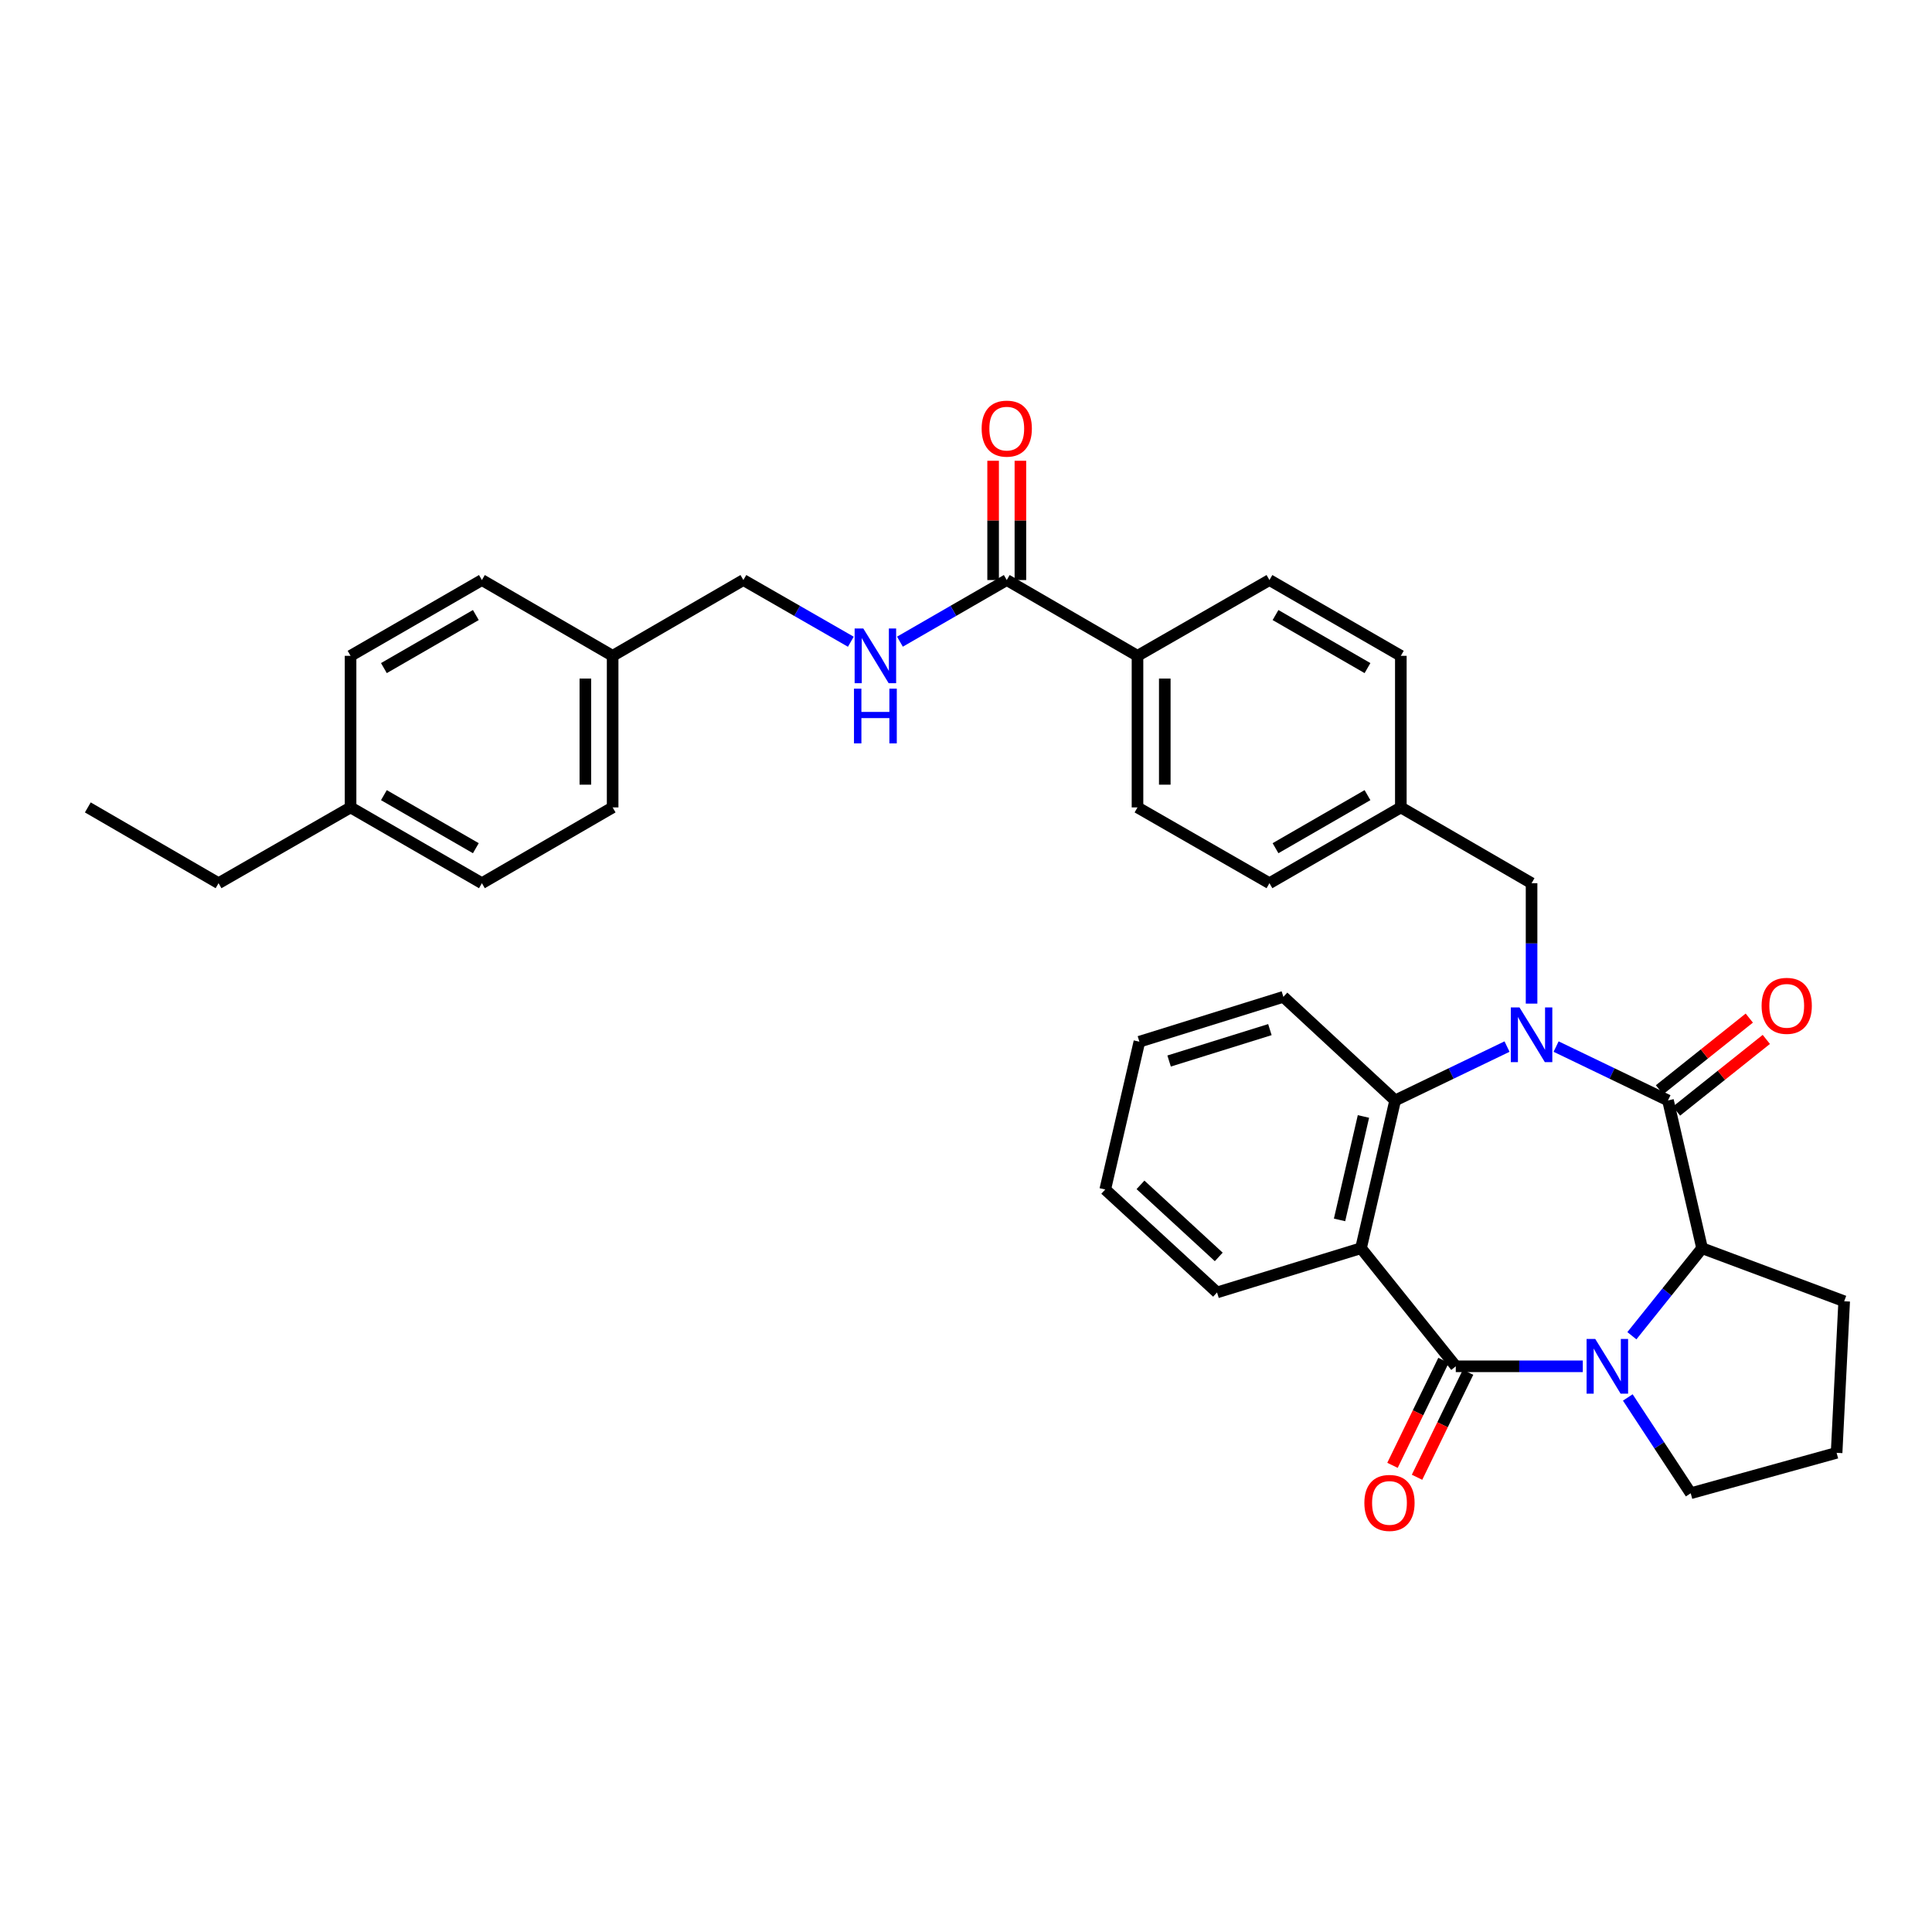 <?xml version='1.0' encoding='iso-8859-1'?>
<svg version='1.1' baseProfile='full'
              xmlns='http://www.w3.org/2000/svg'
                      xmlns:rdkit='http://www.rdkit.org/xml'
                      xmlns:xlink='http://www.w3.org/1999/xlink'
                  xml:space='preserve'
width='1000px' height='1000px' viewBox='0 0 1000 1000'>
<!-- END OF HEADER -->
<rect style='opacity:1.0;fill:#FFFFFF;stroke:none' width='1000' height='1000' x='0' y='0'> </rect>
<path class='bond-1' d='M 805.436,541.706 L 834.392,555.646' style='fill:none;fill-rule:evenodd;stroke:#0000FF;stroke-width:6px;stroke-linecap:butt;stroke-linejoin:miter;stroke-opacity:1' />
<path class='bond-1' d='M 834.392,555.646 L 863.348,569.587' style='fill:none;fill-rule:evenodd;stroke:#000000;stroke-width:6px;stroke-linecap:butt;stroke-linejoin:miter;stroke-opacity:1' />
<path class='bond-4' d='M 780.038,541.706 L 751.082,555.646' style='fill:none;fill-rule:evenodd;stroke:#0000FF;stroke-width:6px;stroke-linecap:butt;stroke-linejoin:miter;stroke-opacity:1' />
<path class='bond-4' d='M 751.082,555.646 L 722.126,569.587' style='fill:none;fill-rule:evenodd;stroke:#000000;stroke-width:6px;stroke-linecap:butt;stroke-linejoin:miter;stroke-opacity:1' />
<path class='bond-7' d='M 792.737,519.471 L 792.737,488.307' style='fill:none;fill-rule:evenodd;stroke:#0000FF;stroke-width:6px;stroke-linecap:butt;stroke-linejoin:miter;stroke-opacity:1' />
<path class='bond-7' d='M 792.737,488.307 L 792.737,457.143' style='fill:none;fill-rule:evenodd;stroke:#000000;stroke-width:6px;stroke-linecap:butt;stroke-linejoin:miter;stroke-opacity:1' />
<path class='bond-0' d='M 753.509,707.2 L 704.458,646.074' style='fill:none;fill-rule:evenodd;stroke:#000000;stroke-width:6px;stroke-linecap:butt;stroke-linejoin:miter;stroke-opacity:1' />
<path class='bond-9' d='M 747.158,704.114 L 733.955,731.286' style='fill:none;fill-rule:evenodd;stroke:#000000;stroke-width:6px;stroke-linecap:butt;stroke-linejoin:miter;stroke-opacity:1' />
<path class='bond-9' d='M 733.955,731.286 L 720.752,758.457' style='fill:none;fill-rule:evenodd;stroke:#FF0000;stroke-width:6px;stroke-linecap:butt;stroke-linejoin:miter;stroke-opacity:1' />
<path class='bond-9' d='M 759.86,710.286 L 746.657,737.457' style='fill:none;fill-rule:evenodd;stroke:#000000;stroke-width:6px;stroke-linecap:butt;stroke-linejoin:miter;stroke-opacity:1' />
<path class='bond-9' d='M 746.657,737.457 L 733.455,764.629' style='fill:none;fill-rule:evenodd;stroke:#FF0000;stroke-width:6px;stroke-linecap:butt;stroke-linejoin:miter;stroke-opacity:1' />
<path class='bond-34' d='M 753.509,707.2 L 786.382,707.2' style='fill:none;fill-rule:evenodd;stroke:#000000;stroke-width:6px;stroke-linecap:butt;stroke-linejoin:miter;stroke-opacity:1' />
<path class='bond-34' d='M 786.382,707.2 L 819.256,707.2' style='fill:none;fill-rule:evenodd;stroke:#0000FF;stroke-width:6px;stroke-linecap:butt;stroke-linejoin:miter;stroke-opacity:1' />
<path class='bond-5' d='M 863.348,569.587 L 880.993,646.074' style='fill:none;fill-rule:evenodd;stroke:#000000;stroke-width:6px;stroke-linecap:butt;stroke-linejoin:miter;stroke-opacity:1' />
<path class='bond-10' d='M 867.752,575.106 L 890.997,556.553' style='fill:none;fill-rule:evenodd;stroke:#000000;stroke-width:6px;stroke-linecap:butt;stroke-linejoin:miter;stroke-opacity:1' />
<path class='bond-10' d='M 890.997,556.553 L 914.242,538' style='fill:none;fill-rule:evenodd;stroke:#FF0000;stroke-width:6px;stroke-linecap:butt;stroke-linejoin:miter;stroke-opacity:1' />
<path class='bond-10' d='M 858.943,564.068 L 882.187,545.515' style='fill:none;fill-rule:evenodd;stroke:#000000;stroke-width:6px;stroke-linecap:butt;stroke-linejoin:miter;stroke-opacity:1' />
<path class='bond-10' d='M 882.187,545.515 L 905.432,526.962' style='fill:none;fill-rule:evenodd;stroke:#FF0000;stroke-width:6px;stroke-linecap:butt;stroke-linejoin:miter;stroke-opacity:1' />
<path class='bond-2' d='M 844.656,691.37 L 862.824,668.722' style='fill:none;fill-rule:evenodd;stroke:#0000FF;stroke-width:6px;stroke-linecap:butt;stroke-linejoin:miter;stroke-opacity:1' />
<path class='bond-2' d='M 862.824,668.722 L 880.993,646.074' style='fill:none;fill-rule:evenodd;stroke:#000000;stroke-width:6px;stroke-linecap:butt;stroke-linejoin:miter;stroke-opacity:1' />
<path class='bond-15' d='M 842.547,723.325 L 858.828,748.116' style='fill:none;fill-rule:evenodd;stroke:#0000FF;stroke-width:6px;stroke-linecap:butt;stroke-linejoin:miter;stroke-opacity:1' />
<path class='bond-15' d='M 858.828,748.116 L 875.108,772.907' style='fill:none;fill-rule:evenodd;stroke:#000000;stroke-width:6px;stroke-linecap:butt;stroke-linejoin:miter;stroke-opacity:1' />
<path class='bond-3' d='M 704.458,646.074 L 722.126,569.587' style='fill:none;fill-rule:evenodd;stroke:#000000;stroke-width:6px;stroke-linecap:butt;stroke-linejoin:miter;stroke-opacity:1' />
<path class='bond-3' d='M 693.348,631.423 L 705.716,577.882' style='fill:none;fill-rule:evenodd;stroke:#000000;stroke-width:6px;stroke-linecap:butt;stroke-linejoin:miter;stroke-opacity:1' />
<path class='bond-18' d='M 704.458,646.074 L 629.94,668.96' style='fill:none;fill-rule:evenodd;stroke:#000000;stroke-width:6px;stroke-linecap:butt;stroke-linejoin:miter;stroke-opacity:1' />
<path class='bond-24' d='M 722.126,569.587 L 664.272,515.962' style='fill:none;fill-rule:evenodd;stroke:#000000;stroke-width:6px;stroke-linecap:butt;stroke-linejoin:miter;stroke-opacity:1' />
<path class='bond-22' d='M 880.993,646.074 L 954.545,673.534' style='fill:none;fill-rule:evenodd;stroke:#000000;stroke-width:6px;stroke-linecap:butt;stroke-linejoin:miter;stroke-opacity:1' />
<path class='bond-6' d='M 521.097,300.23 L 588.766,339.458' style='fill:none;fill-rule:evenodd;stroke:#000000;stroke-width:6px;stroke-linecap:butt;stroke-linejoin:miter;stroke-opacity:1' />
<path class='bond-8' d='M 521.097,300.23 L 493.449,316.18' style='fill:none;fill-rule:evenodd;stroke:#000000;stroke-width:6px;stroke-linecap:butt;stroke-linejoin:miter;stroke-opacity:1' />
<path class='bond-8' d='M 493.449,316.18 L 465.801,332.13' style='fill:none;fill-rule:evenodd;stroke:#0000FF;stroke-width:6px;stroke-linecap:butt;stroke-linejoin:miter;stroke-opacity:1' />
<path class='bond-12' d='M 528.158,300.23 L 528.158,269.363' style='fill:none;fill-rule:evenodd;stroke:#000000;stroke-width:6px;stroke-linecap:butt;stroke-linejoin:miter;stroke-opacity:1' />
<path class='bond-12' d='M 528.158,269.363 L 528.158,238.495' style='fill:none;fill-rule:evenodd;stroke:#FF0000;stroke-width:6px;stroke-linecap:butt;stroke-linejoin:miter;stroke-opacity:1' />
<path class='bond-12' d='M 514.036,300.23 L 514.036,269.363' style='fill:none;fill-rule:evenodd;stroke:#000000;stroke-width:6px;stroke-linecap:butt;stroke-linejoin:miter;stroke-opacity:1' />
<path class='bond-12' d='M 514.036,269.363 L 514.036,238.495' style='fill:none;fill-rule:evenodd;stroke:#FF0000;stroke-width:6px;stroke-linecap:butt;stroke-linejoin:miter;stroke-opacity:1' />
<path class='bond-16' d='M 792.737,457.143 L 725.068,417.915' style='fill:none;fill-rule:evenodd;stroke:#000000;stroke-width:6px;stroke-linecap:butt;stroke-linejoin:miter;stroke-opacity:1' />
<path class='bond-17' d='M 440.389,332.162 L 412.58,316.196' style='fill:none;fill-rule:evenodd;stroke:#0000FF;stroke-width:6px;stroke-linecap:butt;stroke-linejoin:miter;stroke-opacity:1' />
<path class='bond-17' d='M 412.58,316.196 L 384.771,300.23' style='fill:none;fill-rule:evenodd;stroke:#000000;stroke-width:6px;stroke-linecap:butt;stroke-linejoin:miter;stroke-opacity:1' />
<path class='bond-11' d='M 588.766,339.458 L 588.766,417.915' style='fill:none;fill-rule:evenodd;stroke:#000000;stroke-width:6px;stroke-linecap:butt;stroke-linejoin:miter;stroke-opacity:1' />
<path class='bond-11' d='M 602.888,351.227 L 602.888,406.147' style='fill:none;fill-rule:evenodd;stroke:#000000;stroke-width:6px;stroke-linecap:butt;stroke-linejoin:miter;stroke-opacity:1' />
<path class='bond-35' d='M 588.766,339.458 L 657.062,300.23' style='fill:none;fill-rule:evenodd;stroke:#000000;stroke-width:6px;stroke-linecap:butt;stroke-linejoin:miter;stroke-opacity:1' />
<path class='bond-13' d='M 657.062,300.23 L 725.068,339.458' style='fill:none;fill-rule:evenodd;stroke:#000000;stroke-width:6px;stroke-linecap:butt;stroke-linejoin:miter;stroke-opacity:1' />
<path class='bond-13' d='M 660.207,318.347 L 707.811,345.807' style='fill:none;fill-rule:evenodd;stroke:#000000;stroke-width:6px;stroke-linecap:butt;stroke-linejoin:miter;stroke-opacity:1' />
<path class='bond-14' d='M 588.766,417.915 L 657.062,457.143' style='fill:none;fill-rule:evenodd;stroke:#000000;stroke-width:6px;stroke-linecap:butt;stroke-linejoin:miter;stroke-opacity:1' />
<path class='bond-37' d='M 875.108,772.907 L 950.623,751.983' style='fill:none;fill-rule:evenodd;stroke:#000000;stroke-width:6px;stroke-linecap:butt;stroke-linejoin:miter;stroke-opacity:1' />
<path class='bond-20' d='M 725.068,417.915 L 725.068,339.458' style='fill:none;fill-rule:evenodd;stroke:#000000;stroke-width:6px;stroke-linecap:butt;stroke-linejoin:miter;stroke-opacity:1' />
<path class='bond-21' d='M 725.068,417.915 L 657.062,457.143' style='fill:none;fill-rule:evenodd;stroke:#000000;stroke-width:6px;stroke-linecap:butt;stroke-linejoin:miter;stroke-opacity:1' />
<path class='bond-21' d='M 707.811,411.566 L 660.207,439.026' style='fill:none;fill-rule:evenodd;stroke:#000000;stroke-width:6px;stroke-linecap:butt;stroke-linejoin:miter;stroke-opacity:1' />
<path class='bond-19' d='M 384.771,300.23 L 317.102,339.458' style='fill:none;fill-rule:evenodd;stroke:#000000;stroke-width:6px;stroke-linecap:butt;stroke-linejoin:miter;stroke-opacity:1' />
<path class='bond-36' d='M 629.94,668.96 L 572.07,615.68' style='fill:none;fill-rule:evenodd;stroke:#000000;stroke-width:6px;stroke-linecap:butt;stroke-linejoin:miter;stroke-opacity:1' />
<path class='bond-36' d='M 630.825,650.579 L 590.316,613.283' style='fill:none;fill-rule:evenodd;stroke:#000000;stroke-width:6px;stroke-linecap:butt;stroke-linejoin:miter;stroke-opacity:1' />
<path class='bond-25' d='M 317.102,339.458 L 249.434,300.23' style='fill:none;fill-rule:evenodd;stroke:#000000;stroke-width:6px;stroke-linecap:butt;stroke-linejoin:miter;stroke-opacity:1' />
<path class='bond-26' d='M 317.102,339.458 L 317.102,417.915' style='fill:none;fill-rule:evenodd;stroke:#000000;stroke-width:6px;stroke-linecap:butt;stroke-linejoin:miter;stroke-opacity:1' />
<path class='bond-26' d='M 302.98,351.227 L 302.98,406.147' style='fill:none;fill-rule:evenodd;stroke:#000000;stroke-width:6px;stroke-linecap:butt;stroke-linejoin:miter;stroke-opacity:1' />
<path class='bond-29' d='M 954.545,673.534 L 950.623,751.983' style='fill:none;fill-rule:evenodd;stroke:#000000;stroke-width:6px;stroke-linecap:butt;stroke-linejoin:miter;stroke-opacity:1' />
<path class='bond-23' d='M 181.451,417.915 L 249.434,457.143' style='fill:none;fill-rule:evenodd;stroke:#000000;stroke-width:6px;stroke-linecap:butt;stroke-linejoin:miter;stroke-opacity:1' />
<path class='bond-23' d='M 198.707,411.567 L 246.294,439.027' style='fill:none;fill-rule:evenodd;stroke:#000000;stroke-width:6px;stroke-linecap:butt;stroke-linejoin:miter;stroke-opacity:1' />
<path class='bond-30' d='M 181.451,417.915 L 113.123,457.143' style='fill:none;fill-rule:evenodd;stroke:#000000;stroke-width:6px;stroke-linecap:butt;stroke-linejoin:miter;stroke-opacity:1' />
<path class='bond-38' d='M 181.451,417.915 L 181.451,339.458' style='fill:none;fill-rule:evenodd;stroke:#000000;stroke-width:6px;stroke-linecap:butt;stroke-linejoin:miter;stroke-opacity:1' />
<path class='bond-32' d='M 664.272,515.962 L 589.746,539.185' style='fill:none;fill-rule:evenodd;stroke:#000000;stroke-width:6px;stroke-linecap:butt;stroke-linejoin:miter;stroke-opacity:1' />
<path class='bond-32' d='M 657.295,532.928 L 605.127,549.184' style='fill:none;fill-rule:evenodd;stroke:#000000;stroke-width:6px;stroke-linecap:butt;stroke-linejoin:miter;stroke-opacity:1' />
<path class='bond-28' d='M 249.434,300.23 L 181.451,339.458' style='fill:none;fill-rule:evenodd;stroke:#000000;stroke-width:6px;stroke-linecap:butt;stroke-linejoin:miter;stroke-opacity:1' />
<path class='bond-28' d='M 246.294,318.346 L 198.707,345.806' style='fill:none;fill-rule:evenodd;stroke:#000000;stroke-width:6px;stroke-linecap:butt;stroke-linejoin:miter;stroke-opacity:1' />
<path class='bond-27' d='M 317.102,417.915 L 249.434,457.143' style='fill:none;fill-rule:evenodd;stroke:#000000;stroke-width:6px;stroke-linecap:butt;stroke-linejoin:miter;stroke-opacity:1' />
<path class='bond-33' d='M 113.123,457.143 L 45.455,417.915' style='fill:none;fill-rule:evenodd;stroke:#000000;stroke-width:6px;stroke-linecap:butt;stroke-linejoin:miter;stroke-opacity:1' />
<path class='bond-31' d='M 572.07,615.68 L 589.746,539.185' style='fill:none;fill-rule:evenodd;stroke:#000000;stroke-width:6px;stroke-linecap:butt;stroke-linejoin:miter;stroke-opacity:1' />
<path  class='atom-0' d='M 786.477 521.432
L 795.757 536.432
Q 796.677 537.912, 798.157 540.592
Q 799.637 543.272, 799.717 543.432
L 799.717 521.432
L 803.477 521.432
L 803.477 549.752
L 799.597 549.752
L 789.637 533.352
Q 788.477 531.432, 787.237 529.232
Q 786.037 527.032, 785.677 526.352
L 785.677 549.752
L 781.997 549.752
L 781.997 521.432
L 786.477 521.432
' fill='#0000FF'/>
<path  class='atom-3' d='M 825.697 693.04
L 834.977 708.04
Q 835.897 709.52, 837.377 712.2
Q 838.857 714.88, 838.937 715.04
L 838.937 693.04
L 842.697 693.04
L 842.697 721.36
L 838.817 721.36
L 828.857 704.96
Q 827.697 703.04, 826.457 700.84
Q 825.257 698.64, 824.897 697.96
L 824.897 721.36
L 821.217 721.36
L 821.217 693.04
L 825.697 693.04
' fill='#0000FF'/>
<path  class='atom-9' d='M 446.839 325.298
L 456.119 340.298
Q 457.039 341.778, 458.519 344.458
Q 459.999 347.138, 460.079 347.298
L 460.079 325.298
L 463.839 325.298
L 463.839 353.618
L 459.959 353.618
L 449.999 337.218
Q 448.839 335.298, 447.599 333.098
Q 446.399 330.898, 446.039 330.218
L 446.039 353.618
L 442.359 353.618
L 442.359 325.298
L 446.839 325.298
' fill='#0000FF'/>
<path  class='atom-9' d='M 442.019 356.45
L 445.859 356.45
L 445.859 368.49
L 460.339 368.49
L 460.339 356.45
L 464.179 356.45
L 464.179 384.77
L 460.339 384.77
L 460.339 371.69
L 445.859 371.69
L 445.859 384.77
L 442.019 384.77
L 442.019 356.45
' fill='#0000FF'/>
<path  class='atom-10' d='M 706.192 777.906
Q 706.192 771.106, 709.552 767.306
Q 712.912 763.506, 719.192 763.506
Q 725.472 763.506, 728.832 767.306
Q 732.192 771.106, 732.192 777.906
Q 732.192 784.786, 728.792 788.706
Q 725.392 792.586, 719.192 792.586
Q 712.952 792.586, 709.552 788.706
Q 706.192 784.826, 706.192 777.906
M 719.192 789.386
Q 723.512 789.386, 725.832 786.506
Q 728.192 783.586, 728.192 777.906
Q 728.192 772.346, 725.832 769.546
Q 723.512 766.706, 719.192 766.706
Q 714.872 766.706, 712.512 769.506
Q 710.192 772.306, 710.192 777.906
Q 710.192 783.626, 712.512 786.506
Q 714.872 789.386, 719.192 789.386
' fill='#FF0000'/>
<path  class='atom-11' d='M 911.803 520.616
Q 911.803 513.816, 915.163 510.016
Q 918.523 506.216, 924.803 506.216
Q 931.083 506.216, 934.443 510.016
Q 937.803 513.816, 937.803 520.616
Q 937.803 527.496, 934.403 531.416
Q 931.003 535.296, 924.803 535.296
Q 918.563 535.296, 915.163 531.416
Q 911.803 527.536, 911.803 520.616
M 924.803 532.096
Q 929.123 532.096, 931.443 529.216
Q 933.803 526.296, 933.803 520.616
Q 933.803 515.056, 931.443 512.256
Q 929.123 509.416, 924.803 509.416
Q 920.483 509.416, 918.123 512.216
Q 915.803 515.016, 915.803 520.616
Q 915.803 526.336, 918.123 529.216
Q 920.483 532.096, 924.803 532.096
' fill='#FF0000'/>
<path  class='atom-13' d='M 508.097 221.854
Q 508.097 215.054, 511.457 211.254
Q 514.817 207.454, 521.097 207.454
Q 527.377 207.454, 530.737 211.254
Q 534.097 215.054, 534.097 221.854
Q 534.097 228.734, 530.697 232.654
Q 527.297 236.534, 521.097 236.534
Q 514.857 236.534, 511.457 232.654
Q 508.097 228.774, 508.097 221.854
M 521.097 233.334
Q 525.417 233.334, 527.737 230.454
Q 530.097 227.534, 530.097 221.854
Q 530.097 216.294, 527.737 213.494
Q 525.417 210.654, 521.097 210.654
Q 516.777 210.654, 514.417 213.454
Q 512.097 216.254, 512.097 221.854
Q 512.097 227.574, 514.417 230.454
Q 516.777 233.334, 521.097 233.334
' fill='#FF0000'/>
</svg>
